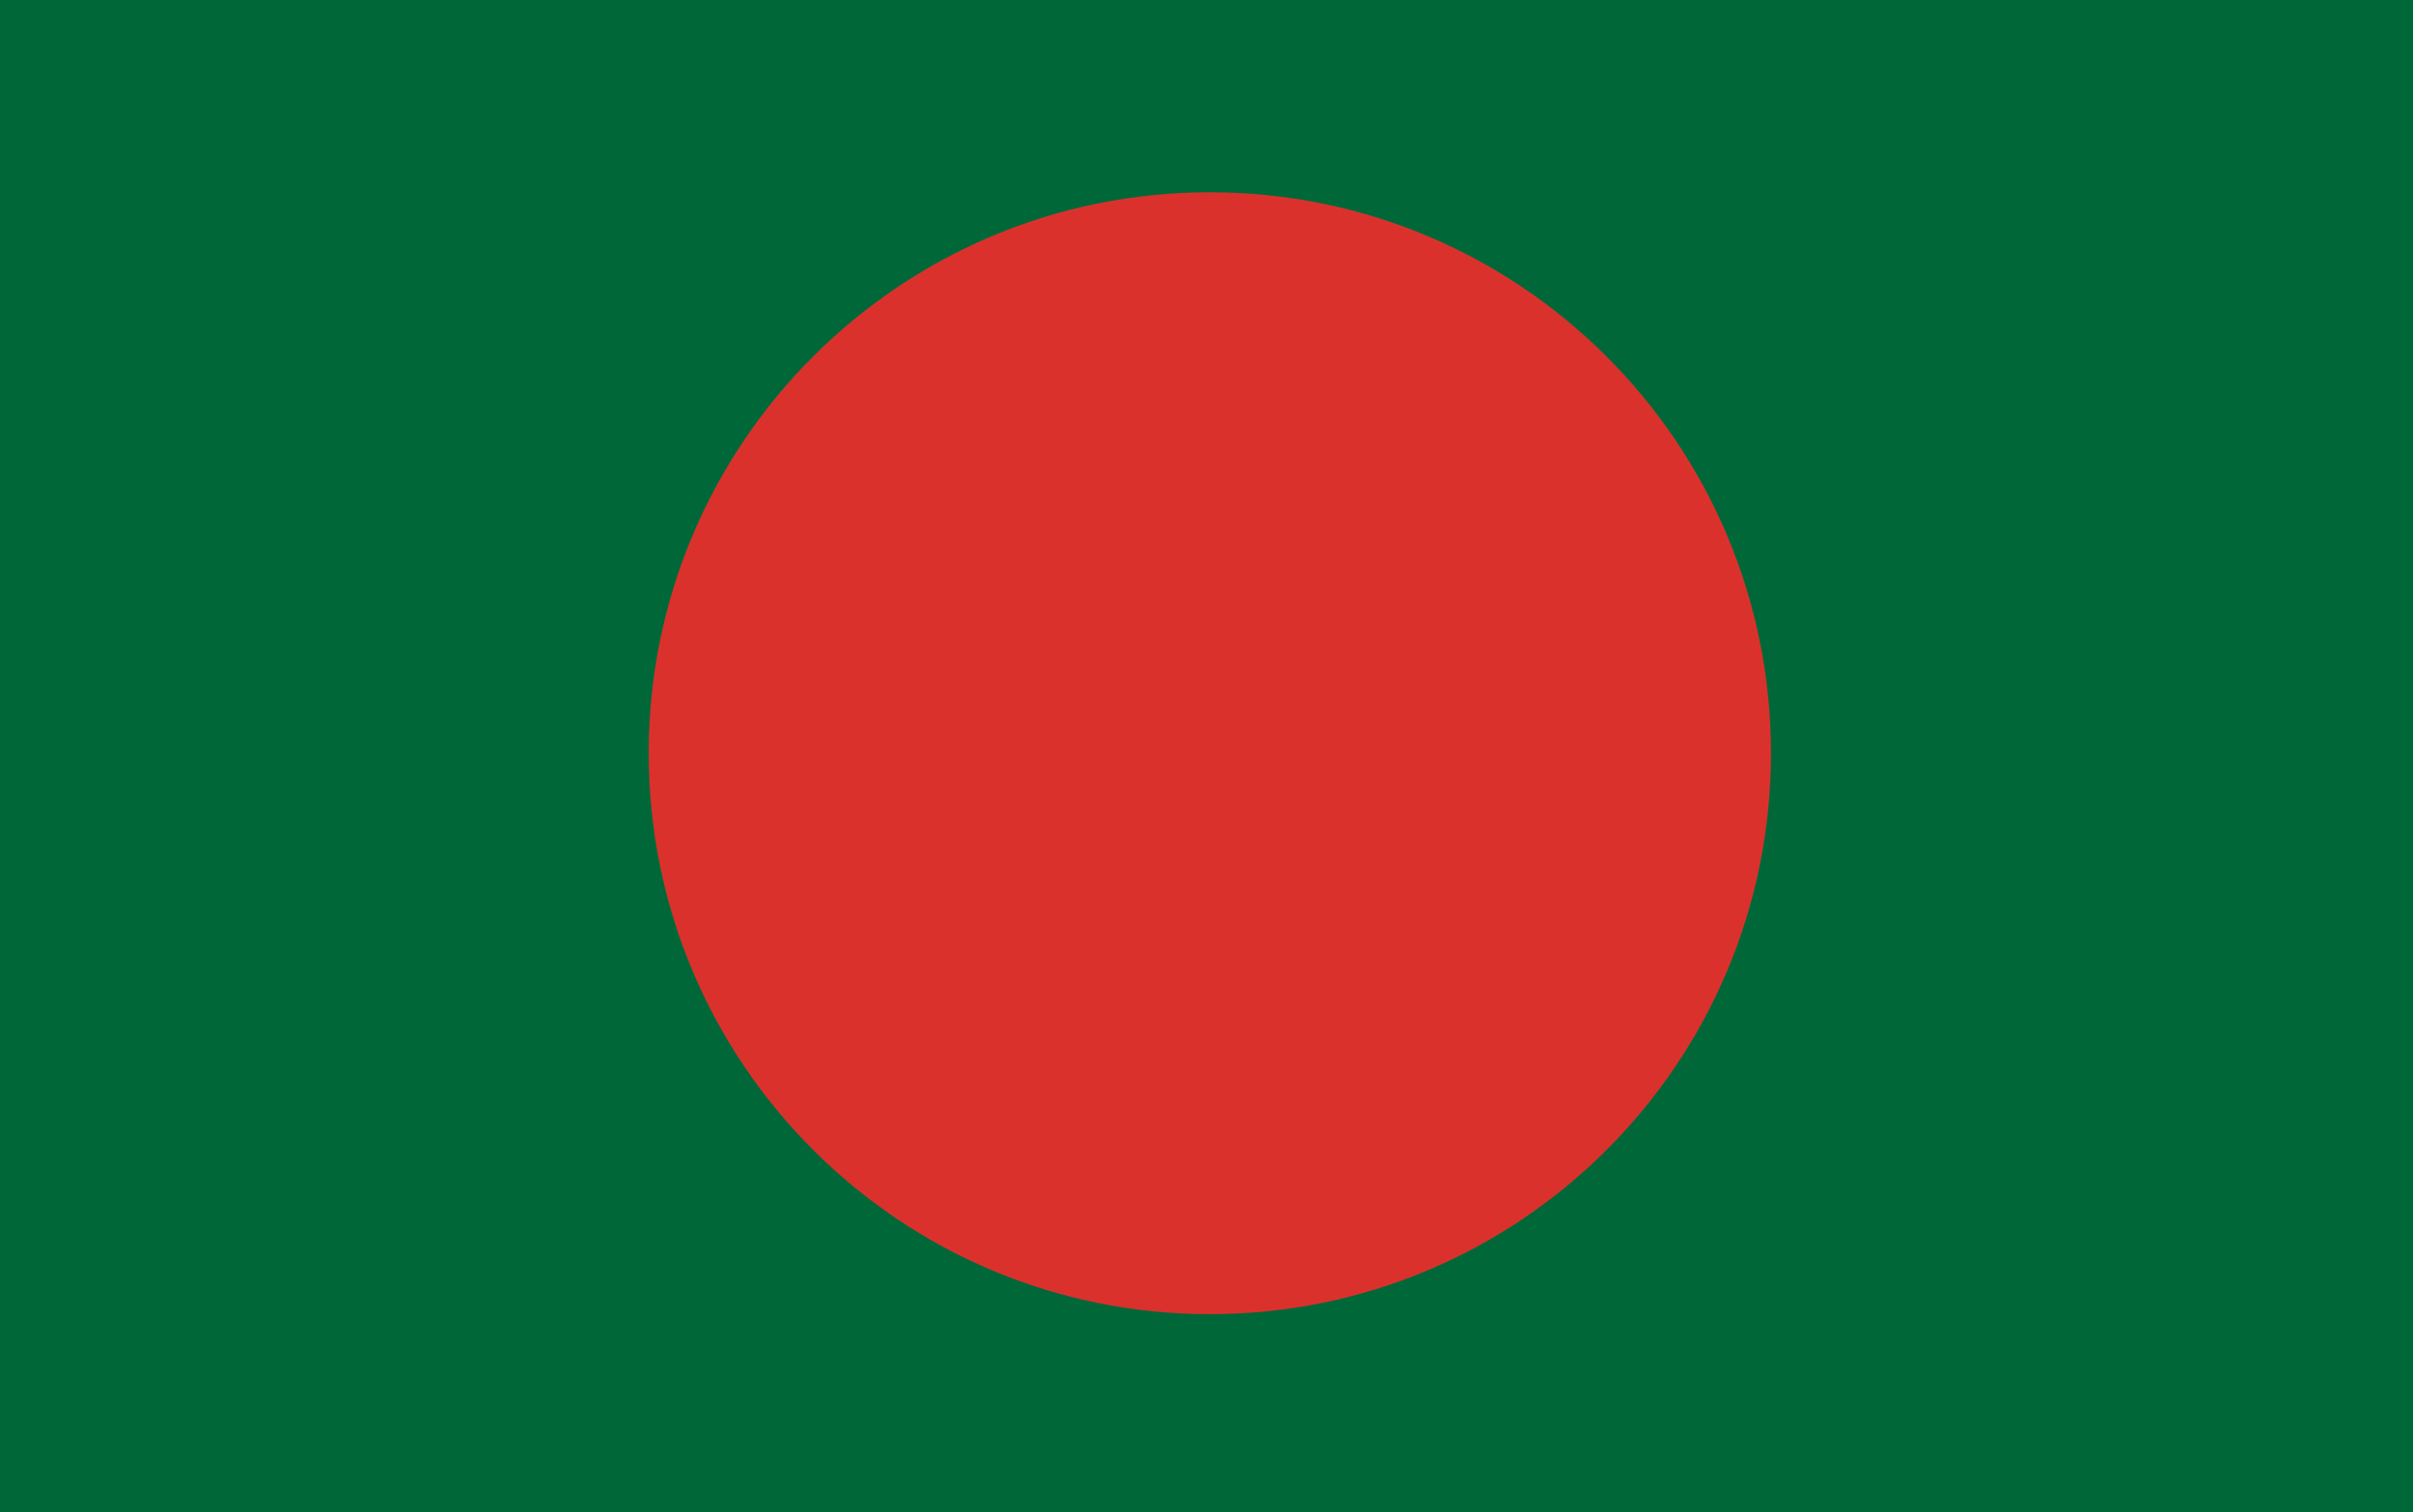 <svg xmlns="http://www.w3.org/2000/svg" xmlns:xlink="http://www.w3.org/1999/xlink" id="Layer_1" x="0px" y="0px" viewBox="0 0 191.45 120.03" style="enable-background:new 0 0 191.45 120.03;" xml:space="preserve"><style type="text/css">	.st0{fill:#EE2D28;}	.st1{fill:#FFFFFF;}	.st2{fill:#DB312D;}	.st3{fill:#2F4794;}	.st4{fill:#006838;}</style><g>	<g>		<rect y="-0.47" class="st4" width="191.98" height="120.5"></rect>	</g></g><g>	<path class="st2" d="M140.51,59.78c0,24.59-19.93,44.52-44.52,44.52c-24.58,0-44.52-19.93-44.52-44.52  c0-24.59,19.93-44.52,44.52-44.52C120.58,15.26,140.51,35.19,140.51,59.78z"></path></g></svg>